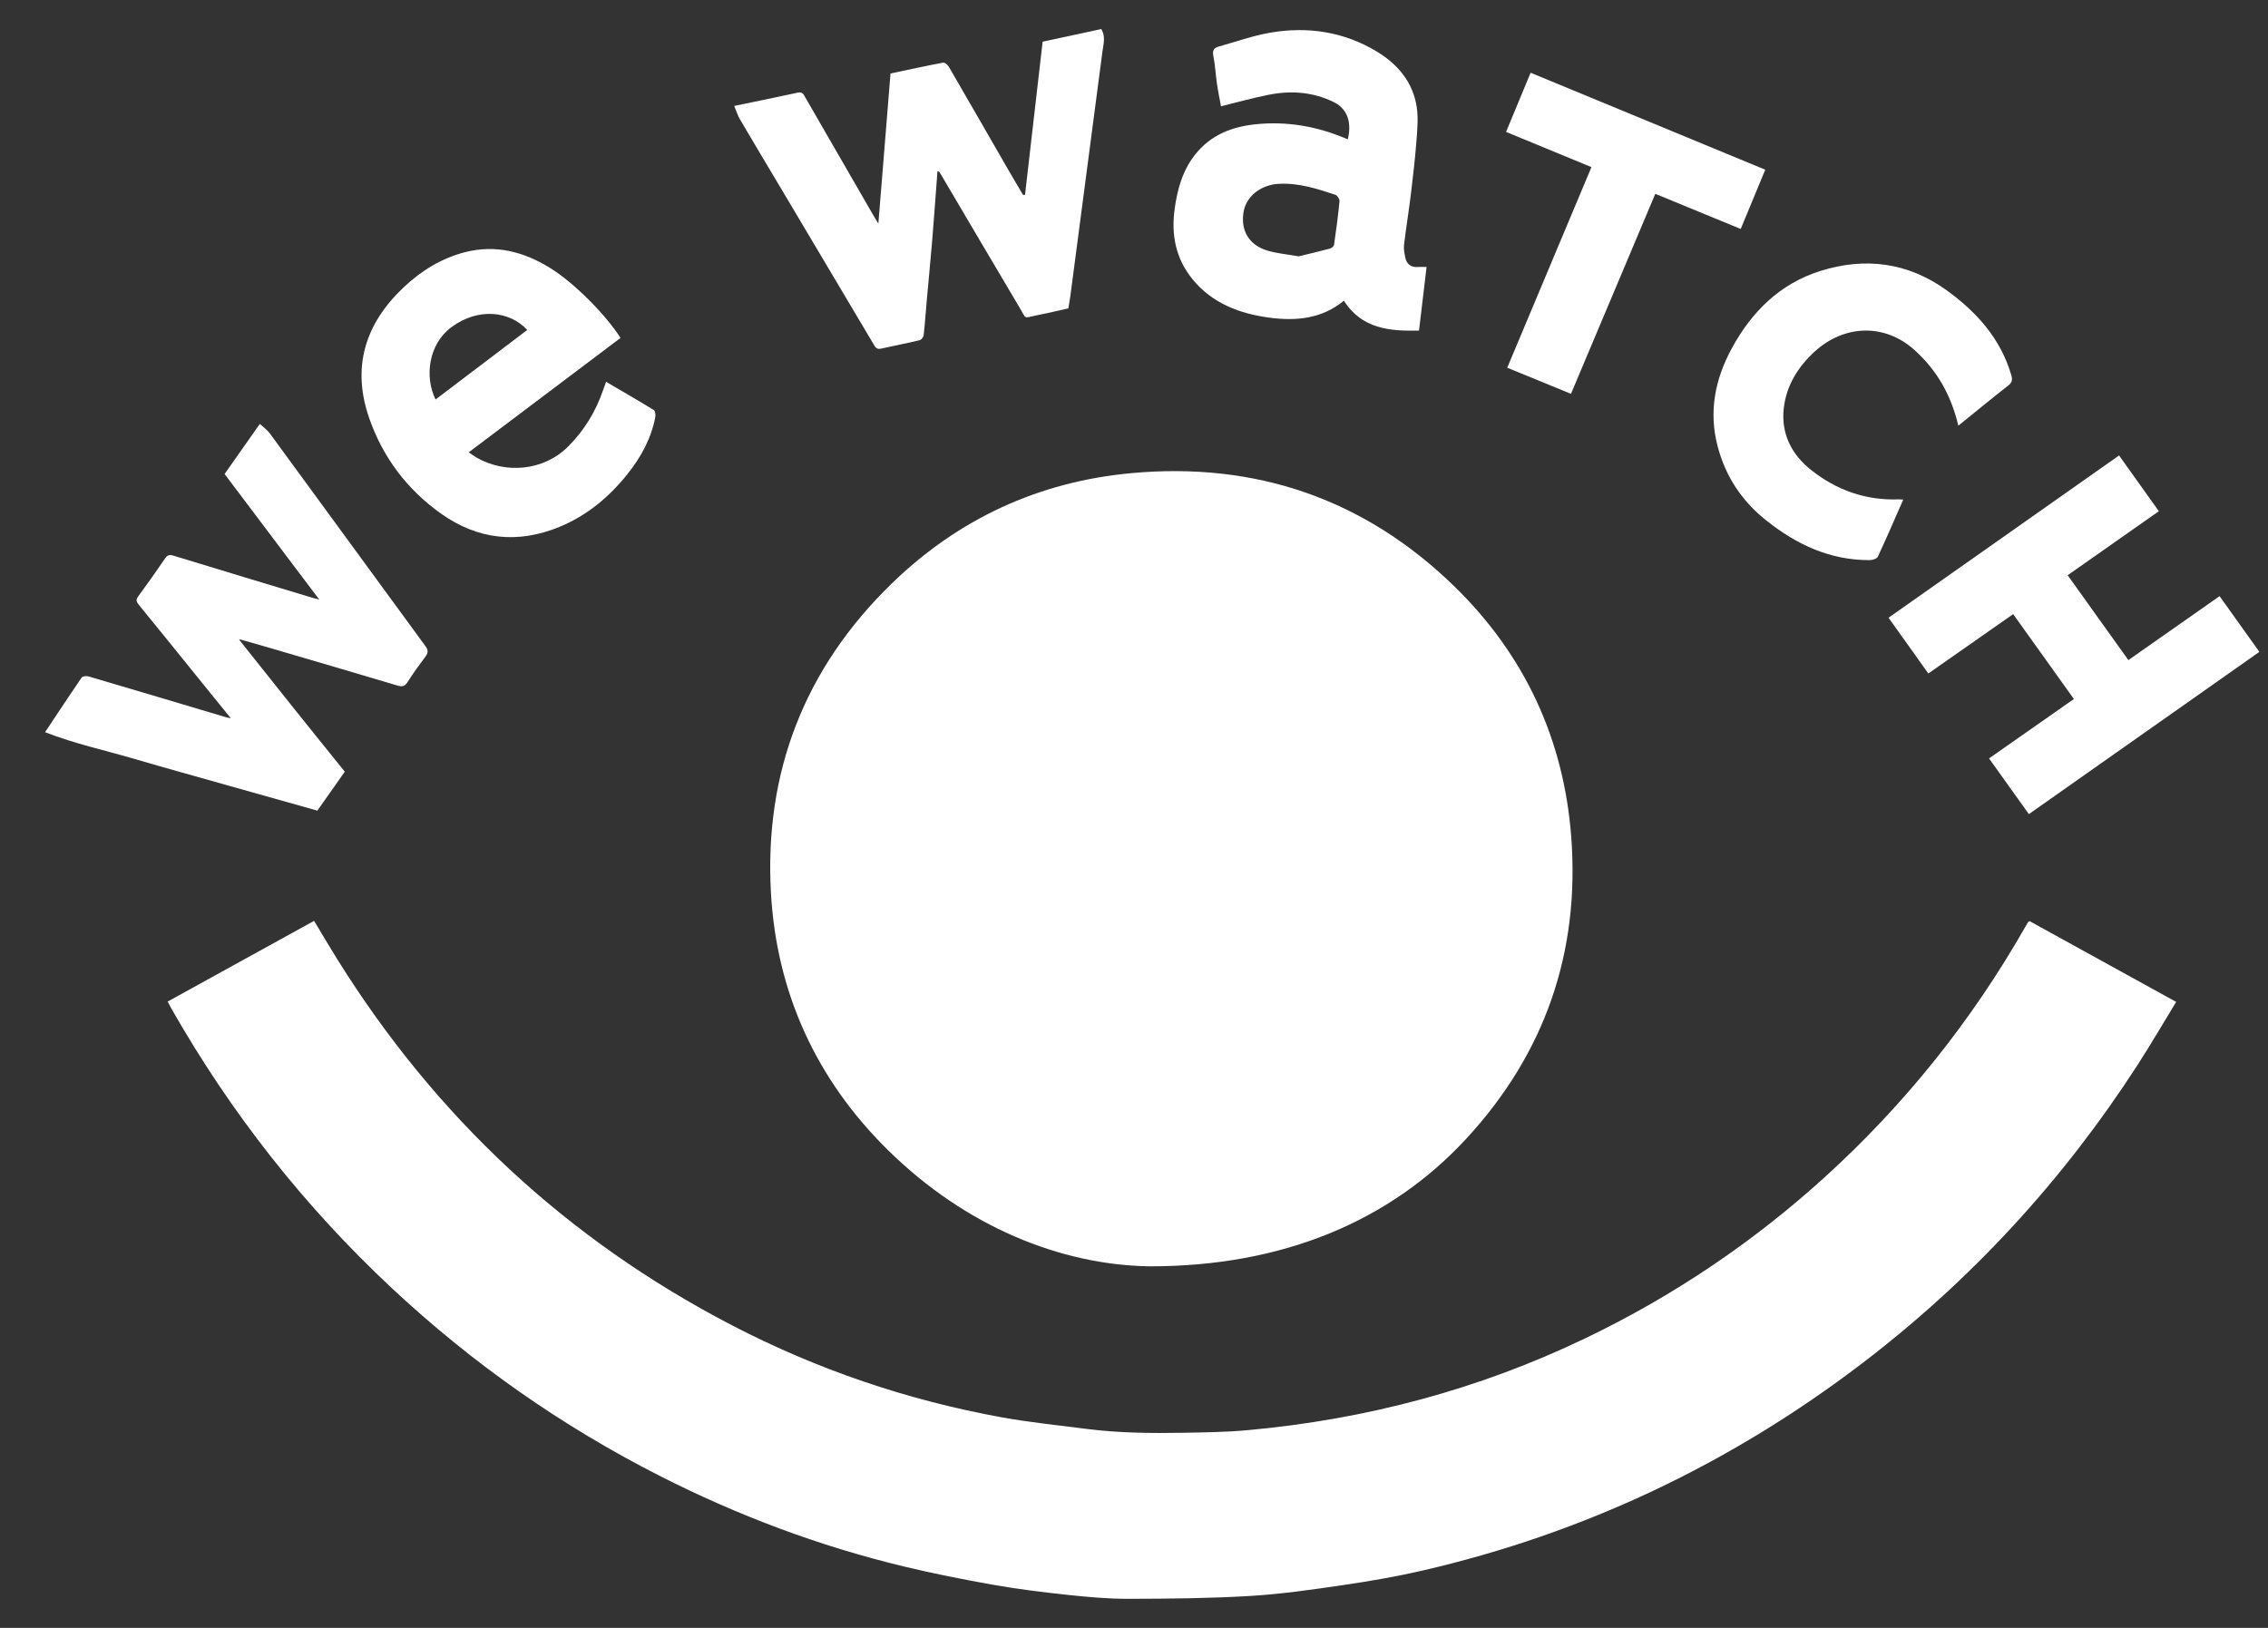 <svg width="39" height="28" viewBox="0 0 39 28" fill="none" xmlns="http://www.w3.org/2000/svg">
<rect x="0" y="0" width="39" height="28" fill="#333333" stroke="none"/>
<path d="M19.761 21.781C18.246 21.757 16.609 21.104 15.265 19.778C14.033 18.563 13.354 17.072 13.257 15.359C13.14 13.288 13.834 11.492 15.337 10.034C16.48 8.925 17.86 8.285 19.455 8.138C21.597 7.941 23.459 8.583 24.997 10.074C26.214 11.255 26.892 12.712 27.019 14.399C27.168 16.382 26.567 18.122 25.211 19.589C23.918 20.988 22.08 21.785 19.761 21.781H19.761Z" fill="white"/>
<path d="M2.883 17.227C3.723 16.764 4.559 16.303 5.401 15.839C5.537 16.065 5.666 16.286 5.802 16.503C7.49 19.209 9.742 21.318 12.588 22.796C14.054 23.557 15.603 24.084 17.23 24.379C17.712 24.466 18.201 24.515 18.687 24.578C19.24 24.648 19.795 24.654 20.351 24.644C20.72 24.637 21.09 24.633 21.457 24.599C23.488 24.414 25.428 23.9 27.265 23.017C28.774 22.292 30.146 21.367 31.382 20.244C32.76 18.991 33.905 17.557 34.825 15.945C34.841 15.917 34.857 15.89 34.873 15.863C34.877 15.857 34.886 15.854 34.901 15.844C35.733 16.303 36.568 16.763 37.421 17.233C37.195 17.603 36.982 17.969 36.753 18.324C35.473 20.303 33.899 22.018 32.018 23.452C29.756 25.177 27.238 26.373 24.457 27.015C24.007 27.119 23.551 27.197 23.094 27.264C22.563 27.342 22.03 27.419 21.495 27.451C20.799 27.492 20.101 27.499 19.404 27.5C19.049 27.501 18.692 27.468 18.338 27.43C17.915 27.385 17.493 27.332 17.074 27.258C16.561 27.167 16.05 27.066 15.544 26.944C14.086 26.593 12.691 26.069 11.356 25.391C9.66 24.531 8.12 23.449 6.734 22.153C5.229 20.746 3.972 19.145 2.954 17.36C2.931 17.32 2.91 17.278 2.883 17.227L2.883 17.227Z" fill="white"/>
<path d="M4.126 11.02C4.44 11.415 4.753 11.809 5.068 12.203C5.353 12.56 5.64 12.914 5.929 13.273C5.772 13.495 5.619 13.712 5.457 13.943C4.941 13.797 4.421 13.651 3.901 13.505C3.38 13.357 2.857 13.214 2.338 13.061C1.822 12.909 1.293 12.796 0.775 12.594C0.997 12.26 1.197 11.955 1.403 11.655C1.419 11.631 1.486 11.623 1.521 11.634C2.315 11.867 3.108 12.105 3.901 12.341C3.916 12.345 3.931 12.347 3.969 12.354C3.79 12.133 3.624 11.928 3.458 11.724C3.101 11.282 2.744 10.839 2.384 10.399C2.343 10.348 2.335 10.315 2.377 10.257C2.535 10.043 2.688 9.826 2.838 9.606C2.879 9.546 2.914 9.536 2.985 9.558C3.78 9.802 4.577 10.042 5.373 10.282C5.403 10.291 5.434 10.298 5.49 10.313C4.939 9.581 4.403 8.87 3.862 8.153C4.059 7.873 4.257 7.591 4.468 7.291C4.531 7.35 4.597 7.395 4.641 7.456C5.533 8.674 6.422 9.893 7.314 11.111C7.365 11.18 7.367 11.226 7.316 11.294C7.208 11.437 7.103 11.582 7.008 11.733C6.96 11.809 6.914 11.815 6.833 11.791C6.108 11.575 5.382 11.362 4.656 11.149C4.484 11.099 4.312 11.05 4.14 11.001C4.131 11 4.121 11 4.111 11C4.116 11.007 4.12 11.013 4.125 11.02H4.126Z" fill="white"/>
<path d="M16.12 2.95C16.09 3.348 16.062 3.747 16.029 4.145C16 4.496 15.965 4.846 15.934 5.196C15.917 5.387 15.905 5.578 15.883 5.768C15.879 5.8 15.842 5.845 15.813 5.852C15.592 5.905 15.369 5.947 15.148 5.997C15.074 6.014 15.051 5.97 15.022 5.921C14.479 5.007 13.936 4.093 13.393 3.179C13.17 2.804 12.945 2.43 12.725 2.054C12.684 1.985 12.661 1.906 12.625 1.822C13.005 1.743 13.363 1.671 13.72 1.593C13.805 1.574 13.822 1.632 13.851 1.681C14.239 2.354 14.627 3.027 15.016 3.7C15.043 3.746 15.071 3.792 15.104 3.847C15.174 2.981 15.243 2.128 15.313 1.264C15.616 1.2 15.917 1.134 16.219 1.077C16.247 1.072 16.298 1.118 16.318 1.152C16.666 1.752 17.012 2.354 17.358 2.955C17.435 3.088 17.513 3.22 17.591 3.352C17.603 3.352 17.614 3.351 17.626 3.351C17.726 2.477 17.827 1.603 17.929 0.717C18.262 0.646 18.599 0.573 18.937 0.5C19.015 0.626 18.975 0.754 18.958 0.881C18.904 1.298 18.849 1.715 18.794 2.132C18.721 2.685 18.649 3.239 18.576 3.793C18.52 4.225 18.463 4.657 18.406 5.089C18.397 5.155 18.384 5.22 18.371 5.304C18.201 5.342 18.018 5.386 17.834 5.422C17.588 5.47 17.658 5.502 17.533 5.292C17.082 4.532 16.633 3.77 16.184 3.008C16.172 2.988 16.159 2.969 16.147 2.949C16.138 2.949 16.129 2.95 16.12 2.95L16.12 2.95Z" fill="white"/>
<path d="M23.108 5.173C22.728 5.486 22.282 5.523 21.839 5.465C21.326 5.399 20.845 5.221 20.504 4.8C20.215 4.444 20.137 4.034 20.2 3.587C20.243 3.282 20.318 2.991 20.495 2.735C20.753 2.359 21.126 2.188 21.575 2.139C22.135 2.079 22.665 2.175 23.176 2.397C23.239 2.145 23.197 1.884 22.933 1.755C22.567 1.577 22.189 1.554 21.801 1.633C21.533 1.687 21.27 1.761 20.996 1.828C20.973 1.7 20.945 1.57 20.926 1.439C20.903 1.28 20.896 1.118 20.864 0.961C20.846 0.87 20.872 0.825 20.953 0.802C21.247 0.72 21.538 0.615 21.837 0.563C22.488 0.45 23.113 0.545 23.681 0.89C24.041 1.109 24.301 1.421 24.363 1.849C24.391 2.045 24.37 2.249 24.355 2.449C24.331 2.747 24.297 3.045 24.261 3.342C24.225 3.633 24.178 3.924 24.143 4.215C24.135 4.286 24.151 4.362 24.166 4.434C24.192 4.554 24.273 4.603 24.395 4.592C24.434 4.589 24.473 4.592 24.531 4.592C24.487 4.959 24.445 5.317 24.401 5.686C23.897 5.698 23.422 5.659 23.108 5.172L23.108 5.173ZM22.332 4.409C22.494 4.369 22.682 4.326 22.869 4.276C22.897 4.269 22.936 4.236 22.94 4.211C22.976 3.961 23.01 3.712 23.034 3.461C23.038 3.426 22.998 3.363 22.964 3.351C22.648 3.246 22.332 3.143 21.987 3.162C21.684 3.179 21.427 3.373 21.383 3.652C21.333 3.968 21.478 4.215 21.793 4.31C21.955 4.359 22.128 4.373 22.332 4.409V4.409Z" fill="white"/>
<path d="M10.671 5.812C9.803 6.467 8.939 7.118 8.06 7.78C8.113 7.816 8.153 7.846 8.196 7.871C8.688 8.152 9.344 8.105 9.768 7.682C10.047 7.403 10.243 7.08 10.37 6.712C10.385 6.667 10.402 6.623 10.422 6.567C10.7 6.73 10.975 6.888 11.244 7.054C11.269 7.069 11.275 7.137 11.268 7.176C11.197 7.546 11.02 7.867 10.786 8.159C10.471 8.553 10.09 8.869 9.619 9.063C8.902 9.358 8.215 9.283 7.584 8.835C7.001 8.42 6.584 7.868 6.35 7.196C6.045 6.323 6.274 5.573 6.938 4.945C7.242 4.657 7.594 4.439 8.006 4.335C8.53 4.204 9.009 4.331 9.457 4.608C9.857 4.854 10.402 5.393 10.671 5.813L10.671 5.812ZM9.067 5.675C8.762 5.347 8.224 5.289 7.768 5.623C7.369 5.914 7.296 6.479 7.49 6.871C8.014 6.473 8.537 6.077 9.067 5.675Z" fill="white"/>
<path d="M36.439 7.834C36.667 8.154 36.89 8.467 37.123 8.793C36.601 9.159 36.082 9.524 35.555 9.894C35.904 10.382 36.249 10.865 36.599 11.354C37.122 10.987 37.639 10.624 38.167 10.254C38.393 10.57 38.618 10.884 38.852 11.212C37.534 12.14 36.217 13.067 34.888 14.003C34.66 13.685 34.435 13.37 34.203 13.045C34.689 12.705 35.17 12.367 35.662 12.023C35.314 11.537 34.969 11.054 34.618 10.563C34.132 10.903 33.651 11.24 33.159 11.584C32.929 11.262 32.705 10.948 32.475 10.625C33.799 9.693 35.113 8.767 36.439 7.834H36.439Z" fill="white"/>
<path d="M33.675 7.322C33.552 6.801 33.312 6.372 32.922 6.021C32.404 5.555 31.711 5.586 31.206 6.046C30.914 6.312 30.715 6.639 30.673 7.026C30.626 7.452 30.801 7.812 31.141 8.082C31.584 8.434 32.088 8.611 32.659 8.589C32.678 8.589 32.697 8.591 32.728 8.593C32.582 8.926 32.441 9.253 32.291 9.575C32.275 9.609 32.201 9.634 32.154 9.634C31.472 9.638 30.895 9.368 30.374 8.953C29.955 8.621 29.675 8.2 29.538 7.684C29.378 7.083 29.491 6.52 29.782 5.987C30.122 5.363 30.604 4.882 31.298 4.662C32.07 4.418 32.806 4.513 33.467 4.988C33.987 5.362 34.404 5.824 34.587 6.457C34.608 6.531 34.601 6.577 34.536 6.629C34.251 6.852 33.972 7.082 33.675 7.322Z" fill="white"/>
<path d="M27.367 2.875C26.875 2.672 26.393 2.474 25.898 2.269C26.039 1.931 26.177 1.597 26.32 1.251C27.666 1.807 29.004 2.361 30.355 2.919C30.215 3.257 30.077 3.591 29.933 3.938C29.444 3.737 28.959 3.538 28.464 3.334C27.981 4.48 27.5 5.623 27.014 6.774C26.647 6.624 26.29 6.478 25.918 6.325C26.4 5.177 26.88 4.034 27.366 2.875L27.367 2.875Z" fill="white"/>
</svg>

